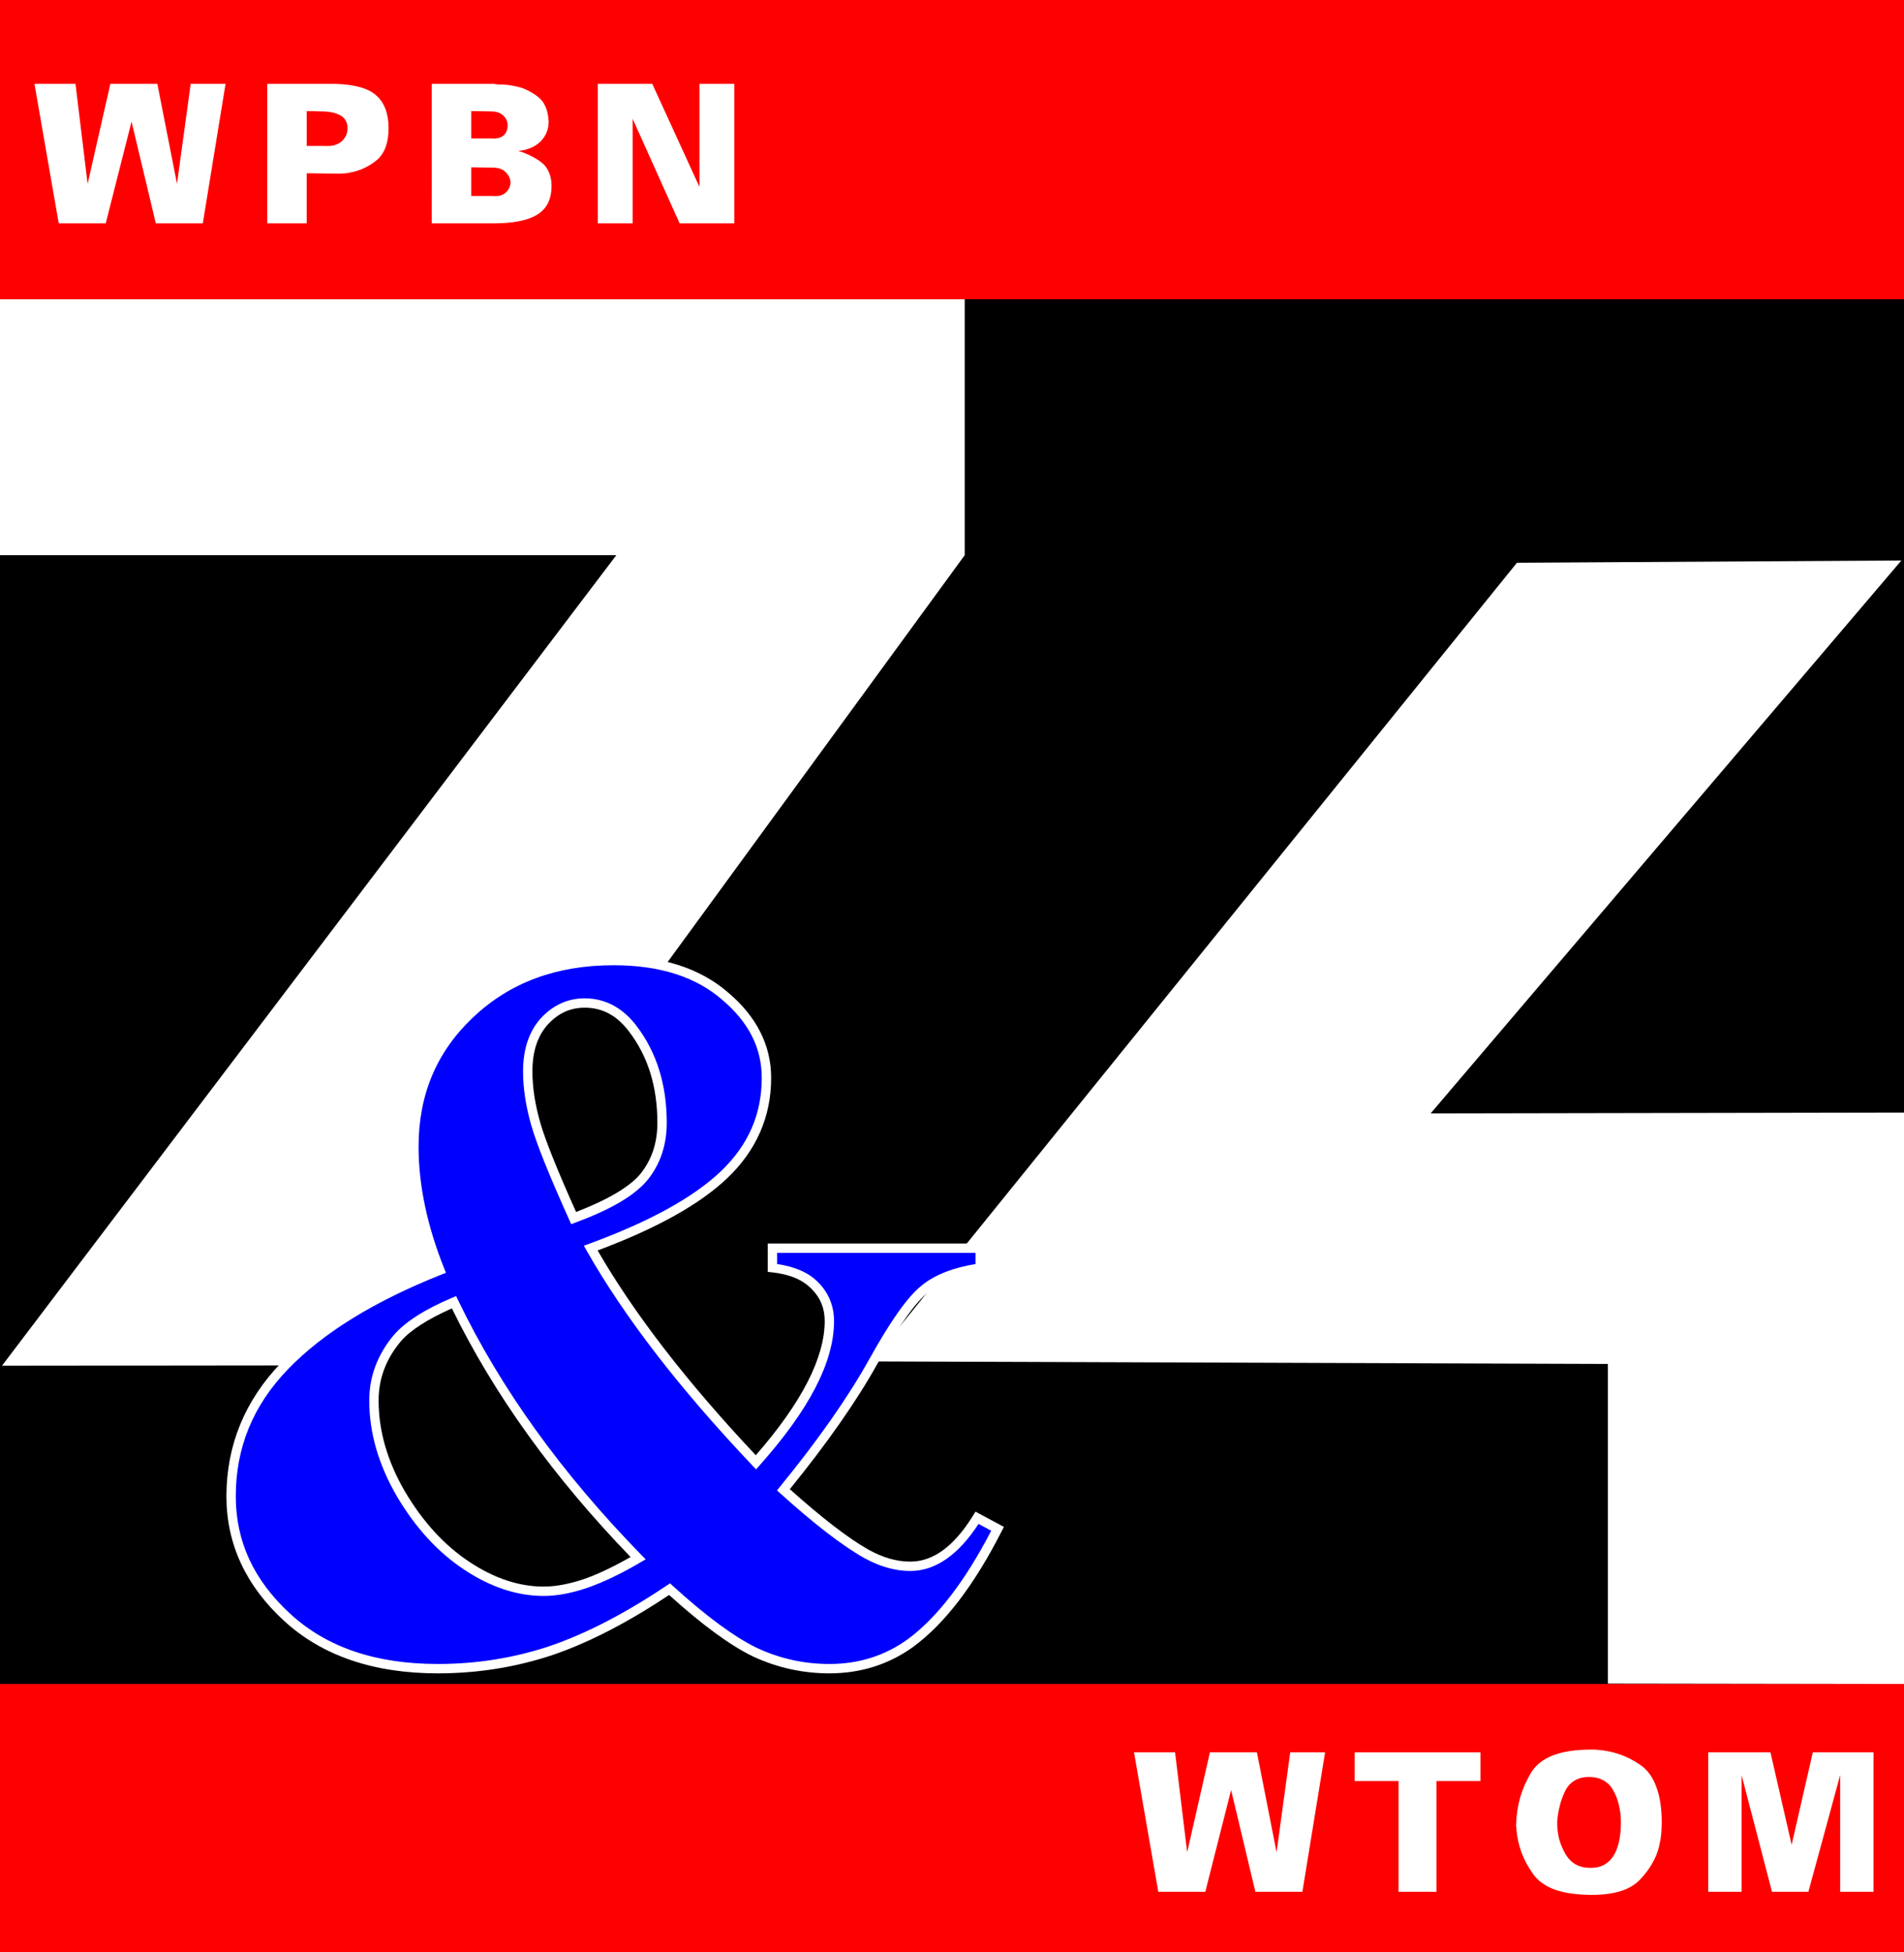 <?xml version="1.0" encoding="UTF-8" standalone="no"?>
<!-- Created with Inkscape (http://www.inkscape.org/) -->

<svg
   xmlns:dc="http://purl.org/dc/elements/1.1/"
   xmlns:cc="http://creativecommons.org/ns#"
   xmlns:rdf="http://www.w3.org/1999/02/22-rdf-syntax-ns#"
   xmlns:svg="http://www.w3.org/2000/svg"
   xmlns="http://www.w3.org/2000/svg"
   xmlns:sodipodi="http://sodipodi.sourceforge.net/DTD/sodipodi-0.dtd"
   xmlns:inkscape="http://www.inkscape.org/namespaces/inkscape"
   width="1097.834"
   height="1125.663"
   viewBox="0 0 1097.834 1125.663"
   version="1.1"
   id="svg87"
   inkscape:version="0.92.4 (5da689c313, 2019-01-14)"
   sodipodi:docname="WPBN-WTOM TV 7&amp;4 1994.svg">
  <rect x="0" y="0" width="1097.834" height="1125.663" fill="#333333" stroke="none"/>
  <defs
     id="defs81" />
  <sodipodi:namedview
     id="base"
     pagecolor="#ffffff"
     bordercolor="#666666"
     borderopacity="1.0"
     inkscape:pageopacity="0.0"
     inkscape:pageshadow="2"
     inkscape:zoom="0.32"
     inkscape:cx="334.04962"
     inkscape:cy="431.77797"
     inkscape:document-units="px"
     inkscape:current-layer="layer1"
     showgrid="false"
     inkscape:window-width="1600"
     inkscape:window-height="837"
     inkscape:window-x="-8"
     inkscape:window-y="-8"
     inkscape:window-maximized="1"
     units="px"
     fit-margin-top="0"
     fit-margin-left="0"
     fit-margin-right="0"
     fit-margin-bottom="0" />
  <g
     inkscape:label="Layer 1"
     inkscape:groupmode="layer"
     id="layer1"
     transform="translate(-1609.968,79.852)">
    <path
       style="opacity:1;fill:#000000;fill-opacity:1;fill-rule:nonzero;stroke:none;stroke-width:7.867;stroke-linecap:butt;stroke-linejoin:miter;stroke-miterlimit:4;stroke-dasharray:none;stroke-opacity:1;paint-order:normal"
       d="m 1609.968,92.692 h 1097.834 V 891.117 h -1097.834 z"
       id="rect1823"
       inkscape:connector-curvature="0" />
    <path
       inkscape:connector-curvature="0"
       id="path1826"
       d="m 1609.968,-79.852 h 1097.834 V 92.692 h -1097.834 z"
       style="opacity:1;fill:#fe0000;fill-opacity:1;fill-rule:nonzero;stroke:none;stroke-width:3.657;stroke-linecap:butt;stroke-linejoin:miter;stroke-miterlimit:4;stroke-dasharray:none;stroke-opacity:1;paint-order:normal" />
    <path
       inkscape:connector-curvature="0"
       id="path1828"
       d="m 1609.968,891.117 h 1097.834 v 154.695 h -1097.834 z"
       style="opacity:1;fill:#fe0000;fill-opacity:1;fill-rule:nonzero;stroke:none;stroke-width:3.463;stroke-linecap:butt;stroke-linejoin:miter;stroke-miterlimit:4;stroke-dasharray:none;stroke-opacity:1;paint-order:normal" />
    <path
       style="opacity:1;fill:#ffffff;fill-opacity:1;fill-rule:nonzero;stroke:none;stroke-width:3.357;stroke-linecap:butt;stroke-linejoin:miter;stroke-miterlimit:4;stroke-dasharray:none;stroke-opacity:1;paint-order:normal"
       d="M 1609.968,92.692 V 240.273 h 355.358 l -354.208,467.333 213.989,-0.233 341.101,-467.1 V 92.692 Z"
       id="rect2149"
       inkscape:connector-curvature="0"
       sodipodi:nodetypes="cccccccc" />
    <path
       style="fill:#ffffff;stroke:none;stroke-width:1.18px;stroke-linecap:butt;stroke-linejoin:miter;stroke-opacity:1"
       d="m 2484.626,244.63 -372.156,460.496 424.596,1.464 v 184.279 l 170.737,0.247 V 561.648 l -272.953,0.495 271.45,-318.827 z"
       id="path2155"
       inkscape:connector-curvature="0"
       sodipodi:nodetypes="ccccccccc" />
    <g
       id="g2169"
       style="font-style:normal;font-variant:normal;font-weight:bold;font-stretch:normal;font-size:238.74px;line-height:1.25;font-family:'Times New Roman';-inkscape-font-specification:'Times New Roman, Bold';font-variant-ligatures:normal;font-variant-caps:normal;font-variant-numeric:normal;font-feature-settings:normal;text-align:start;letter-spacing:0px;word-spacing:0px;writing-mode:lr-tb;text-anchor:start;fill:#0000ff;fill-opacity:1;stroke:#ffffff;stroke-width:2.188;stroke-miterlimit:4;stroke-dasharray:none"
       aria-label="&amp;"
       transform="matrix(2.47,0,0,2.47,1228.996,-638.959)">
      <path
         id="path2157"
         d="m 297.485,449.494 c -13.823,0 -25.34,4.264 -34.326,12.773 -8.904,8.427 -13.396,19.113 -13.396,31.803 0,4.589 0.513,9.328 1.537,14.213 0.957,4.565 2.403,9.233 4.248,13.988 -15.453,6.248 -27.389,13.622 -35.672,22.215 -8.486,8.804 -12.779,19.266 -12.779,31.184 0,11.096 4.526,20.845 13.41,29.016 8.931,8.213 20.982,12.295 35.945,12.295 9.361,0 18.381,-1.456 27.043,-4.369 l 0.004,-0.002 0.004,-0.002 c 8.445,-2.917 17.432,-7.604 26.934,-13.92 7.597,6.856 14.12,11.695 19.561,14.338 l 0.01,0.004 0.01,0.004 c 5.657,2.629 11.616,3.947 17.832,3.947 7.277,0 13.824,-2.058 19.522,-6.15 v -0.002 -0.004 c 7.436,-5.437 14.309,-14.474 20.729,-27.08 l 0.486,-0.955 -6.629,-3.557 -0.541,0.875 c -4.557,7.367 -9.419,10.789 -14.692,10.789 -3.13,0 -6.359,-0.906 -9.727,-2.777 -4.67,-2.627 -10.875,-7.417 -18.383,-14.131 8.693,-10.717 15.558,-20.49 20.44,-29.262 4.947,-8.889 9.024,-14.505 11.838,-16.686 l 0.01,-0.006 0.01,-0.006 c 2.909,-2.327 6.988,-3.908 12.295,-4.666 l 0.938,-0.135 v -6.588 h -50.683 v 1.094 5.529 l 0.979,0.104 c 4.18,0.448 7.204,1.764 9.239,3.869 l 0.01,0.008 0.01,0.006 c 2.067,2.067 3.059,4.492 3.059,7.504 0,8.49 -5.338,19.009 -16.088,31.309 -16.077,-17.067 -28.374,-33.005 -36.922,-47.799 13.632,-5.105 23.764,-10.687 30.262,-16.875 6.79,-6.47 10.248,-14.35 10.248,-23.406 0,-7.627 -3.43,-14.358 -10.065,-19.953 -6.606,-5.715 -15.564,-8.535 -26.699,-8.535 z"
         style="color:#000000;font-style:normal;font-variant:normal;font-weight:normal;font-stretch:normal;font-size:medium;line-height:1.25;font-family:'Times New Roman';-inkscape-font-specification:'Times New Roman, Bold';font-variant-ligatures:normal;font-variant-position:normal;font-variant-caps:normal;font-variant-numeric:normal;font-variant-alternates:normal;font-feature-settings:normal;text-indent:0;text-align:start;text-decoration:none;text-decoration-line:none;text-decoration-style:solid;text-decoration-color:#000000;letter-spacing:0px;word-spacing:0px;text-transform:none;writing-mode:lr-tb;direction:ltr;text-orientation:mixed;dominant-baseline:auto;baseline-shift:baseline;text-anchor:start;white-space:normal;shape-padding:0;clip-rule:nonzero;display:inline;overflow:visible;visibility:visible;opacity:1;isolation:auto;mix-blend-mode:normal;color-interpolation:sRGB;color-interpolation-filters:linearRGB;solid-color:#000000;solid-opacity:1;vector-effect:none;fill:#ffffff;fill-opacity:1;fill-rule:nonzero;stroke:none;stroke-width:2.188;stroke-linecap:butt;stroke-linejoin:miter;stroke-miterlimit:4;stroke-dasharray:none;stroke-dashoffset:0;stroke-opacity:1;color-rendering:auto;image-rendering:auto;shape-rendering:auto;text-rendering:auto;enable-background:accumulate"
         inkscape:connector-curvature="0" />
      <path
         id="path2159"
         d="m 297.485,451.682 c 10.774,0 19.141,2.695 25.279,8.01 l 0.01,0.004 v 0.006 c 6.266,5.284 9.287,11.298 9.287,18.281 0,8.508 -3.147,15.703 -9.569,21.822 -6.351,6.049 -16.606,11.725 -30.746,16.902 l -1.213,0.443 0.637,1.123 c 8.842,15.571 21.757,32.302 38.742,50.223 l 0.82,0.863 0.791,-0.889 c 11.51,-12.92 17.415,-24.092 17.415,-33.717 0,-3.51 -1.258,-6.599 -3.69,-9.037 v -0.002 c -2.273,-2.35 -5.581,-3.689 -9.598,-4.283 v -2.604 h 46.306 v 2.602 c -5.094,0.85 -9.307,2.409 -12.409,4.889 0,10e-4 0,0.003 0,0.004 -3.4,2.642 -7.402,8.367 -12.397,17.342 -4.93,8.859 -11.888,18.799 -20.874,29.799 l -0.66,0.807 0.773,0.697 c 7.959,7.178 14.445,12.191 19.549,15.062 v 0.002 0 c 3.627,2.015 7.235,3.053 10.789,3.053 5.973,0 11.307,-3.879 15.942,-10.988 l 2.963,1.59 c -6.175,11.889 -12.72,20.38 -19.549,25.373 -5.336,3.831 -11.374,5.734 -18.239,5.734 -5.905,0 -11.524,-1.244 -16.901,-3.742 -5.276,-2.564 -11.864,-7.401 -19.666,-14.508 l -0.635,-0.578 -0.713,0.48 c -9.651,6.486 -18.701,11.178 -27.133,14.092 -8.436,2.837 -17.211,4.256 -26.346,4.256 -14.568,0 -25.988,-3.921 -34.465,-11.717 -8.524,-7.839 -12.703,-16.898 -12.703,-27.406 0,-11.397 4.021,-21.217 12.166,-29.666 8.167,-8.472 20.116,-15.869 35.871,-22.125 l 1.02,-0.404 -0.408,-1.018 c -1.999,-4.998 -3.494,-9.873 -4.49,-14.623 -0.996,-4.751 -1.492,-9.338 -1.492,-13.764 0,-12.179 4.208,-22.166 12.713,-30.215 8.577,-8.122 19.445,-12.174 32.822,-12.174 z"
         style="color:#000000;font-style:normal;font-variant:normal;font-weight:normal;font-stretch:normal;font-size:medium;line-height:1.25;font-family:'Times New Roman';-inkscape-font-specification:'Times New Roman, Bold';font-variant-ligatures:normal;font-variant-position:normal;font-variant-caps:normal;font-variant-numeric:normal;font-variant-alternates:normal;font-feature-settings:normal;text-indent:0;text-align:start;text-decoration:none;text-decoration-line:none;text-decoration-style:solid;text-decoration-color:#000000;letter-spacing:0px;word-spacing:0px;text-transform:none;writing-mode:lr-tb;direction:ltr;text-orientation:mixed;dominant-baseline:auto;baseline-shift:baseline;text-anchor:start;white-space:normal;shape-padding:0;clip-rule:nonzero;display:inline;overflow:visible;visibility:visible;opacity:1;isolation:auto;mix-blend-mode:normal;color-interpolation:sRGB;color-interpolation-filters:linearRGB;solid-color:#000000;solid-opacity:1;vector-effect:none;fill:#0000ff;fill-opacity:1;fill-rule:nonzero;stroke:none;stroke-width:2.188;stroke-linecap:butt;stroke-linejoin:miter;stroke-miterlimit:4;stroke-dasharray:none;stroke-dashoffset:0;stroke-opacity:1;color-rendering:auto;image-rendering:auto;shape-rendering:auto;text-rendering:auto;enable-background:accumulate"
         inkscape:connector-curvature="0" />
      <path
         id="path2161"
         d="m 290.724,459.402 c -3.94,0 -7.436,1.608 -10.248,4.668 l -0.006,0.006 -0.006,0.006 c -2.77,3.106 -4.123,7.298 -4.123,12.385 0,3.927 0.64,8.108 1.906,12.541 1.28,4.479 4.242,11.826 8.914,22.182 l 0.42,0.932 0.959,-0.355 c 8.248,-3.063 13.875,-6.31 16.902,-10.01 l 0.004,-0.004 0.004,-0.004 c 2.953,-3.692 4.436,-8.169 4.436,-13.273 0,-8.896 -2.363,-16.51 -7.104,-22.697 h 0.002 c -3.187,-4.168 -7.305,-6.375 -12.061,-6.375 z"
         style="color:#000000;font-style:normal;font-variant:normal;font-weight:normal;font-stretch:normal;font-size:medium;line-height:1.25;font-family:'Times New Roman';-inkscape-font-specification:'Times New Roman, Bold';font-variant-ligatures:normal;font-variant-position:normal;font-variant-caps:normal;font-variant-numeric:normal;font-variant-alternates:normal;font-feature-settings:normal;text-indent:0;text-align:start;text-decoration:none;text-decoration-line:none;text-decoration-style:solid;text-decoration-color:#000000;letter-spacing:0px;word-spacing:0px;text-transform:none;writing-mode:lr-tb;direction:ltr;text-orientation:mixed;dominant-baseline:auto;baseline-shift:baseline;text-anchor:start;white-space:normal;shape-padding:0;clip-rule:nonzero;display:inline;overflow:visible;visibility:visible;opacity:1;isolation:auto;mix-blend-mode:normal;color-interpolation:sRGB;color-interpolation-filters:linearRGB;solid-color:#000000;solid-opacity:1;vector-effect:none;fill:#ffffff;fill-opacity:1;fill-rule:nonzero;stroke:none;stroke-width:2.188;stroke-linecap:butt;stroke-linejoin:miter;stroke-miterlimit:4;stroke-dasharray:none;stroke-dashoffset:0;stroke-opacity:1;color-rendering:auto;image-rendering:auto;shape-rendering:auto;text-rendering:auto;enable-background:accumulate"
         inkscape:connector-curvature="0" />
      <path
         id="path2163"
         d="m 290.724,461.59 c 4.104,0 7.448,1.756 10.322,5.516 v 0.002 c 4.429,5.781 6.652,12.855 6.652,21.367 0,4.685 -1.314,8.599 -3.953,11.9 -2.449,2.99 -7.579,6.03 -15.025,8.904 -4.351,-9.704 -7.208,-16.81 -8.369,-20.873 -1.22,-4.271 -1.822,-8.25 -1.822,-11.939 0,-4.698 1.207,-8.272 3.559,-10.916 2.472,-2.691 5.271,-3.961 8.637,-3.961 z"
         style="color:#000000;font-style:normal;font-variant:normal;font-weight:normal;font-stretch:normal;font-size:medium;line-height:1.25;font-family:'Times New Roman';-inkscape-font-specification:'Times New Roman, Bold';font-variant-ligatures:normal;font-variant-position:normal;font-variant-caps:normal;font-variant-numeric:normal;font-variant-alternates:normal;font-feature-settings:normal;text-indent:0;text-align:start;text-decoration:none;text-decoration-line:none;text-decoration-style:solid;text-decoration-color:#000000;letter-spacing:0px;word-spacing:0px;text-transform:none;writing-mode:lr-tb;direction:ltr;text-orientation:mixed;dominant-baseline:auto;baseline-shift:baseline;text-anchor:start;white-space:normal;shape-padding:0;clip-rule:nonzero;display:inline;overflow:visible;visibility:visible;opacity:1;isolation:auto;mix-blend-mode:normal;color-interpolation:sRGB;color-interpolation-filters:linearRGB;solid-color:#000000;solid-opacity:1;vector-effect:none;fill:#000000;fill-opacity:1;fill-rule:nonzero;stroke:none;stroke-width:2.188;stroke-linecap:butt;stroke-linejoin:miter;stroke-miterlimit:4;stroke-dasharray:none;stroke-dashoffset:0;stroke-opacity:1;color-rendering:auto;image-rendering:auto;shape-rendering:auto;text-rendering:auto;enable-background:accumulate"
         inkscape:connector-curvature="0" />
      <path
         id="path2165"
         d="m 260.714,528.908 -0.961,0.408 c -6.302,2.679 -10.825,5.522 -13.57,8.684 l -0.006,0.006 -0.006,0.008 c -3.795,4.521 -5.734,9.665 -5.734,15.275 0,7.515 2.166,14.982 6.443,22.348 l 0.002,0.004 0.002,0.004 c 4.344,7.345 9.585,13.074 15.725,17.141 6.124,4.056 12.331,6.127 18.557,6.127 3.107,0 6.522,-0.651 10.26,-1.924 l 0.008,-0.002 0.006,-0.002 c 3.814,-1.351 7.915,-3.326 12.314,-5.918 l 1.201,-0.707 -0.975,-0.998 c -18.66,-19.124 -32.924,-38.962 -42.812,-59.512 z"
         style="color:#000000;font-style:normal;font-variant:normal;font-weight:normal;font-stretch:normal;font-size:medium;line-height:1.25;font-family:'Times New Roman';-inkscape-font-specification:'Times New Roman, Bold';font-variant-ligatures:normal;font-variant-position:normal;font-variant-caps:normal;font-variant-numeric:normal;font-variant-alternates:normal;font-feature-settings:normal;text-indent:0;text-align:start;text-decoration:none;text-decoration-line:none;text-decoration-style:solid;text-decoration-color:#000000;letter-spacing:0px;word-spacing:0px;text-transform:none;writing-mode:lr-tb;direction:ltr;text-orientation:mixed;dominant-baseline:auto;baseline-shift:baseline;text-anchor:start;white-space:normal;shape-padding:0;clip-rule:nonzero;display:inline;overflow:visible;visibility:visible;opacity:1;isolation:auto;mix-blend-mode:normal;color-interpolation:sRGB;color-interpolation-filters:linearRGB;solid-color:#000000;solid-opacity:1;vector-effect:none;fill:#ffffff;fill-opacity:1;fill-rule:nonzero;stroke:none;stroke-width:2.188;stroke-linecap:butt;stroke-linejoin:miter;stroke-miterlimit:4;stroke-dasharray:none;stroke-dashoffset:0;stroke-opacity:1;color-rendering:auto;image-rendering:auto;shape-rendering:auto;text-rendering:auto;enable-background:accumulate"
         inkscape:connector-curvature="0" />
      <path
         id="path2167"
         d="m 259.728,531.783 c 9.8,20.06 23.715,39.406 41.717,58.041 -3.834,2.184 -7.441,3.931 -10.736,5.098 -3.562,1.212 -6.747,1.803 -9.543,1.803 -5.743,0 -11.504,-1.893 -17.348,-5.764 -5.827,-3.86 -10.843,-9.317 -15.047,-16.424 l -0.004,-0.006 c -4.114,-7.087 -6.143,-14.149 -6.143,-21.242 0,-5.11 1.71,-9.679 5.215,-13.859 2.249,-2.588 6.307,-5.174 11.889,-7.646 z"
         style="color:#000000;font-style:normal;font-variant:normal;font-weight:normal;font-stretch:normal;font-size:medium;line-height:1.25;font-family:'Times New Roman';-inkscape-font-specification:'Times New Roman, Bold';font-variant-ligatures:normal;font-variant-position:normal;font-variant-caps:normal;font-variant-numeric:normal;font-variant-alternates:normal;font-feature-settings:normal;text-indent:0;text-align:start;text-decoration:none;text-decoration-line:none;text-decoration-style:solid;text-decoration-color:#000000;letter-spacing:0px;word-spacing:0px;text-transform:none;writing-mode:lr-tb;direction:ltr;text-orientation:mixed;dominant-baseline:auto;baseline-shift:baseline;text-anchor:start;white-space:normal;shape-padding:0;clip-rule:nonzero;display:inline;overflow:visible;visibility:visible;opacity:1;isolation:auto;mix-blend-mode:normal;color-interpolation:sRGB;color-interpolation-filters:linearRGB;solid-color:#000000;solid-opacity:1;vector-effect:none;fill:#000000;fill-opacity:1;fill-rule:nonzero;stroke:none;stroke-width:2.188;stroke-linecap:butt;stroke-linejoin:miter;stroke-miterlimit:4;stroke-dasharray:none;stroke-dashoffset:0;stroke-opacity:1;color-rendering:auto;image-rendering:auto;shape-rendering:auto;text-rendering:auto;enable-background:accumulate"
         inkscape:connector-curvature="0" />
    </g>
    <path
       inkscape:connector-curvature="0"
       id="path2179"
       style="font-style:normal;font-variant:normal;font-weight:normal;font-stretch:normal;font-size:111.063px;line-height:1.25;font-family:Univers-Black;-inkscape-font-specification:Univers-Black;font-variant-ligatures:normal;font-variant-caps:normal;font-variant-numeric:normal;font-feature-settings:normal;text-align:start;letter-spacing:15.26px;word-spacing:0px;writing-mode:lr-tb;text-anchor:start;fill:#ffffff;fill-opacity:1;stroke:none;stroke-width:2.975"
       d="m 1629.84,-31.484 h 23.657 l 6.997,57.642 13.105,-57.642 h 27.099 l 11.329,57.642 7.886,-57.642 h 20.102 l -13.105,80.41 H 1699.81 l -13.994,-58.641 -14.883,58.641 h -27.099 z" />
    <path
       inkscape:connector-curvature="0"
       id="path2181"
       style="font-style:normal;font-variant:normal;font-weight:normal;font-stretch:normal;font-size:111.063px;line-height:1.25;font-family:Univers-Black;-inkscape-font-specification:Univers-Black;font-variant-ligatures:normal;font-variant-caps:normal;font-variant-numeric:normal;font-feature-settings:normal;text-align:start;letter-spacing:15.26px;word-spacing:0px;writing-mode:lr-tb;text-anchor:start;fill:#ffffff;fill-opacity:1;stroke:none;stroke-width:2.975"
       d="m 1764.049,-31.484 h 39.316 q 8.219,0.222 14.105,1.888 5.886,1.555 9.44,4.776 3.554,3.11 5.331,7.885 1.777,4.776 1.777,10.995 0,6.442 -1.777,11.106 -1.777,4.665 -5.331,7.552 -3.443,2.777 -7.441,4.554 -3.887,1.777 -8.108,2.443 -0.888,0.111 -1.777,0.333 -0.888,0.111 -1.777,0.111 -0.888,0.111 -1.777,0.111 -0.888,0 -1.777,0 l -17.437,-0.222 v 28.876 h -22.768 z m 22.768,15.66 V 4.278 h 10.44 q 3.221,0.222 5.664,-0.444 2.443,-0.777 4.109,-2.221 1.666,-1.555 2.443,-3.332 0.888,-1.888 0.888,-4.22 0,-2.554 -1.111,-4.443 -1,-1.888 -3.11,-2.999 -2.11,-1.111 -4.776,-1.666 -2.666,-0.555 -5.886,-0.555 z" />
    <path
       inkscape:connector-curvature="0"
       id="path2183"
       style="font-style:normal;font-variant:normal;font-weight:normal;font-stretch:normal;font-size:111.063px;line-height:1.25;font-family:Univers-Black;-inkscape-font-specification:Univers-Black;font-variant-ligatures:normal;font-variant-caps:normal;font-variant-numeric:normal;font-feature-settings:normal;text-align:start;letter-spacing:15.26px;word-spacing:0px;writing-mode:lr-tb;text-anchor:start;fill:#ffffff;fill-opacity:1;stroke:none;stroke-width:2.975"
       d="m 1858.898,-31.484 h 35.873 q 1,0.222 2.554,0.333 1.555,0 3.665,0.111 2.11,0.111 4.22,0.555 2.221,0.333 4.554,1 2.888,0.777 5.553,2.332 2.777,1.444 5.22,3.443 2.554,2.11 3.887,5.22 1.444,3.11 1.777,7.33 0,0.111 0,0.222 0,0.111 0,0.222 0,0.111 0,0.222 0,0 0.111,0.111 0,0.111 0,0.222 0,0.111 0,0.222 0,0.111 0,0.222 0,0 0,0.111 0,3.332 -1.222,6.22 -1.222,2.888 -3.554,5.22 -2.443,2.332 -5.664,3.665 -3.11,1.333 -7.108,1.666 0,0 0,0 0,0 0.111,0 0,0.111 0,0.111 0,0 0,0 0,0 0,0 0.111,0 0.222,0 3.554,1 6.775,2.666 3.221,1.555 6.22,3.776 2.888,2.221 4.331,5.664 1.555,3.332 1.555,7.885 0,5.886 -2.11,10.107 -2.11,4.109 -6.331,6.664 -4.109,2.443 -10.329,3.665 -6.22,1.222 -14.438,1.222 h -35.873 z m 22.768,64.639 h 12.217 q 2.554,0.222 4.332,-0.222 1.888,-0.444 2.999,-1.444 1.222,-1 1.888,-2.11 0.666,-1.111 1,-2.221 0,-0.111 0,-0.222 0,-0.111 0.111,-0.222 0,0 0,-0.111 0,-0.111 0,-0.222 0,-0.111 0,-0.222 0,-0.111 0.111,-0.222 0,-0.111 0,-0.222 0,-0.111 0,-0.222 0,-0.222 0,-0.333 0,-0.222 0,-0.333 -0.111,-0.222 -0.111,-0.333 0,-0.222 0,-0.333 -0.111,-0.333 -0.222,-0.666 0,-0.444 -0.222,-0.889 -0.444,-1 -1.222,-1.999 -0.666,-1 -1.777,-1.888 -1.111,-0.889 -2.666,-1.333 -1.444,-0.555 -3.332,-0.555 l -13.105,-0.222 z m 0,-33.208 h 11.328 q 2.554,0.222 4.442,-0.222 1.888,-0.555 2.999,-1.555 1.111,-1 1.666,-2.443 0.555,-1.444 0.555,-3.443 0,-1.555 -0.666,-2.999 -0.666,-1.444 -1.888,-2.554 -1.333,-1.222 -3.11,-1.777 -1.777,-0.555 -3.998,-0.555 l -11.328,-0.222 z" />
    <path
       inkscape:connector-curvature="0"
       id="path2185"
       style="font-style:normal;font-variant:normal;font-weight:normal;font-stretch:normal;font-size:111.063px;line-height:1.25;font-family:Univers-Black;-inkscape-font-specification:Univers-Black;font-variant-ligatures:normal;font-variant-caps:normal;font-variant-numeric:normal;font-feature-settings:normal;text-align:start;letter-spacing:15.26px;word-spacing:0px;writing-mode:lr-tb;text-anchor:start;fill:#ffffff;fill-opacity:1;stroke:none;stroke-width:2.975"
       d="m 1954.635,-31.484 h 31.431 l 27.21,59.419 v -59.419 h 20.102 v 80.41 h -31.542 l -27.099,-60.307 v 60.307 h -20.102 z" />
    <path
       inkscape:connector-curvature="0"
       id="path2188"
       style="font-style:normal;font-variant:normal;font-weight:normal;font-stretch:normal;font-size:111.063px;line-height:1.25;font-family:Univers-Black;-inkscape-font-specification:Univers-Black;font-variant-ligatures:normal;font-variant-caps:normal;font-variant-numeric:normal;font-feature-settings:normal;text-align:start;letter-spacing:15.26px;word-spacing:0px;writing-mode:lr-tb;text-anchor:start;fill:#ffffff;fill-opacity:1;stroke:none;stroke-width:2.975"
       d="m 2263.84,930.516 h 23.657 l 6.997,57.642 13.105,-57.642 h 27.099 l 11.329,57.642 7.886,-57.642 h 20.102 l -13.105,80.41 h -27.099 l -13.994,-58.641 -14.883,58.641 h -27.099 z" />
    <path
       inkscape:connector-curvature="0"
       id="path2190"
       style="font-style:normal;font-variant:normal;font-weight:normal;font-stretch:normal;font-size:111.063px;line-height:1.25;font-family:Univers-Black;-inkscape-font-specification:Univers-Black;font-variant-ligatures:normal;font-variant-caps:normal;font-variant-numeric:normal;font-feature-settings:normal;text-align:start;letter-spacing:15.26px;word-spacing:0px;writing-mode:lr-tb;text-anchor:start;fill:#ffffff;fill-opacity:1;stroke:none;stroke-width:2.975"
       d="m 2391.052,930.516 h 72.524 v 16.548 h -25.322 v 63.861 h -21.88 v -63.861 h -25.322 z" />
    <path
       inkscape:connector-curvature="0"
       id="path2192"
       style="font-style:normal;font-variant:normal;font-weight:normal;font-stretch:normal;font-size:111.063px;line-height:1.25;font-family:Univers-Black;-inkscape-font-specification:Univers-Black;font-variant-ligatures:normal;font-variant-caps:normal;font-variant-numeric:normal;font-feature-settings:normal;text-align:start;letter-spacing:15.26px;word-spacing:0px;writing-mode:lr-tb;text-anchor:start;fill:#ffffff;fill-opacity:1;stroke:none;stroke-width:2.975"
       d="m 2484.159,971.609 q 0.333,-8.108 2.443,-15.438 2.221,-7.33 6.22,-13.994 3.998,-6.553 12.55,-9.885 8.552,-3.332 21.657,-3.332 0.222,0 0.333,0 0.111,0 0.333,0 0.111,0 0.222,0 0.222,0 0.333,0 0.222,0 0.333,0 0.111,0 0.333,0 0.111,0 0.222,0 0.222,0 0.333,0 7.219,0.333 13.883,2.554 6.664,2.221 12.661,6.442 5.997,4.22 8.996,12.55 3.11,8.219 3.11,20.436 0,1.666 -0.111,3.332 0,1.666 -0.222,3.443 -0.111,0.888 -0.222,1.777 -0.111,0.888 -0.222,1.777 -0.222,1 -0.444,1.888 -0.111,0.889 -0.333,1.777 -1.333,5.331 -4.22,10.107 -2.777,4.776 -6.997,9.107 -4.22,4.332 -11.106,6.442 -6.775,2.11 -16.326,2.11 -12.661,0 -21.102,-2.888 -8.441,-2.999 -12.772,-8.996 -4.332,-5.997 -6.775,-12.55 -2.443,-6.664 -2.999,-13.994 0,-0.111 0,-0.222 0,-0.111 0,-0.333 -0.111,-0.111 -0.111,-0.222 0,-0.222 0,-0.333 0,-0.333 0,-0.666 0,-0.333 0,-0.666 z m 23.657,-0.888 q 0,5.109 1.111,9.662 1.222,4.443 3.554,8.552 2.332,4.109 5.997,6.22 3.665,1.999 8.552,1.999 4.22,0 7.441,-1.555 3.332,-1.666 5.553,-4.998 2.221,-3.221 3.332,-8.108 1.222,-4.998 1.222,-11.551 0,-5.22 -1.111,-9.774 -1,-4.665 -3.221,-8.552 -2.11,-3.887 -5.664,-5.886 -3.554,-1.999 -8.441,-1.999 -4.887,0 -8.33,2.11 -3.443,1.999 -5.442,6.108 -1.999,4.109 -3.11,8.663 -1.111,4.443 -1.444,9.329 z" />
    <path
       inkscape:connector-curvature="0"
       id="path2194"
       style="font-style:normal;font-variant:normal;font-weight:normal;font-stretch:normal;font-size:111.063px;line-height:1.25;font-family:Univers-Black;-inkscape-font-specification:Univers-Black;font-variant-ligatures:normal;font-variant-caps:normal;font-variant-numeric:normal;font-feature-settings:normal;text-align:start;letter-spacing:15.26px;word-spacing:0px;writing-mode:lr-tb;text-anchor:start;fill:#ffffff;fill-opacity:1;stroke:none;stroke-width:2.975"
       d="m 2594.926,930.516 h 35.873 l 12.217,53.31 12.217,-53.31 h 34.985 v 80.41 h -19.214 v -67.304 l -18.325,67.304 h -20.991 L 2614.14,943.621 v 67.304 h -19.214 z" />
  </g>
</svg>

